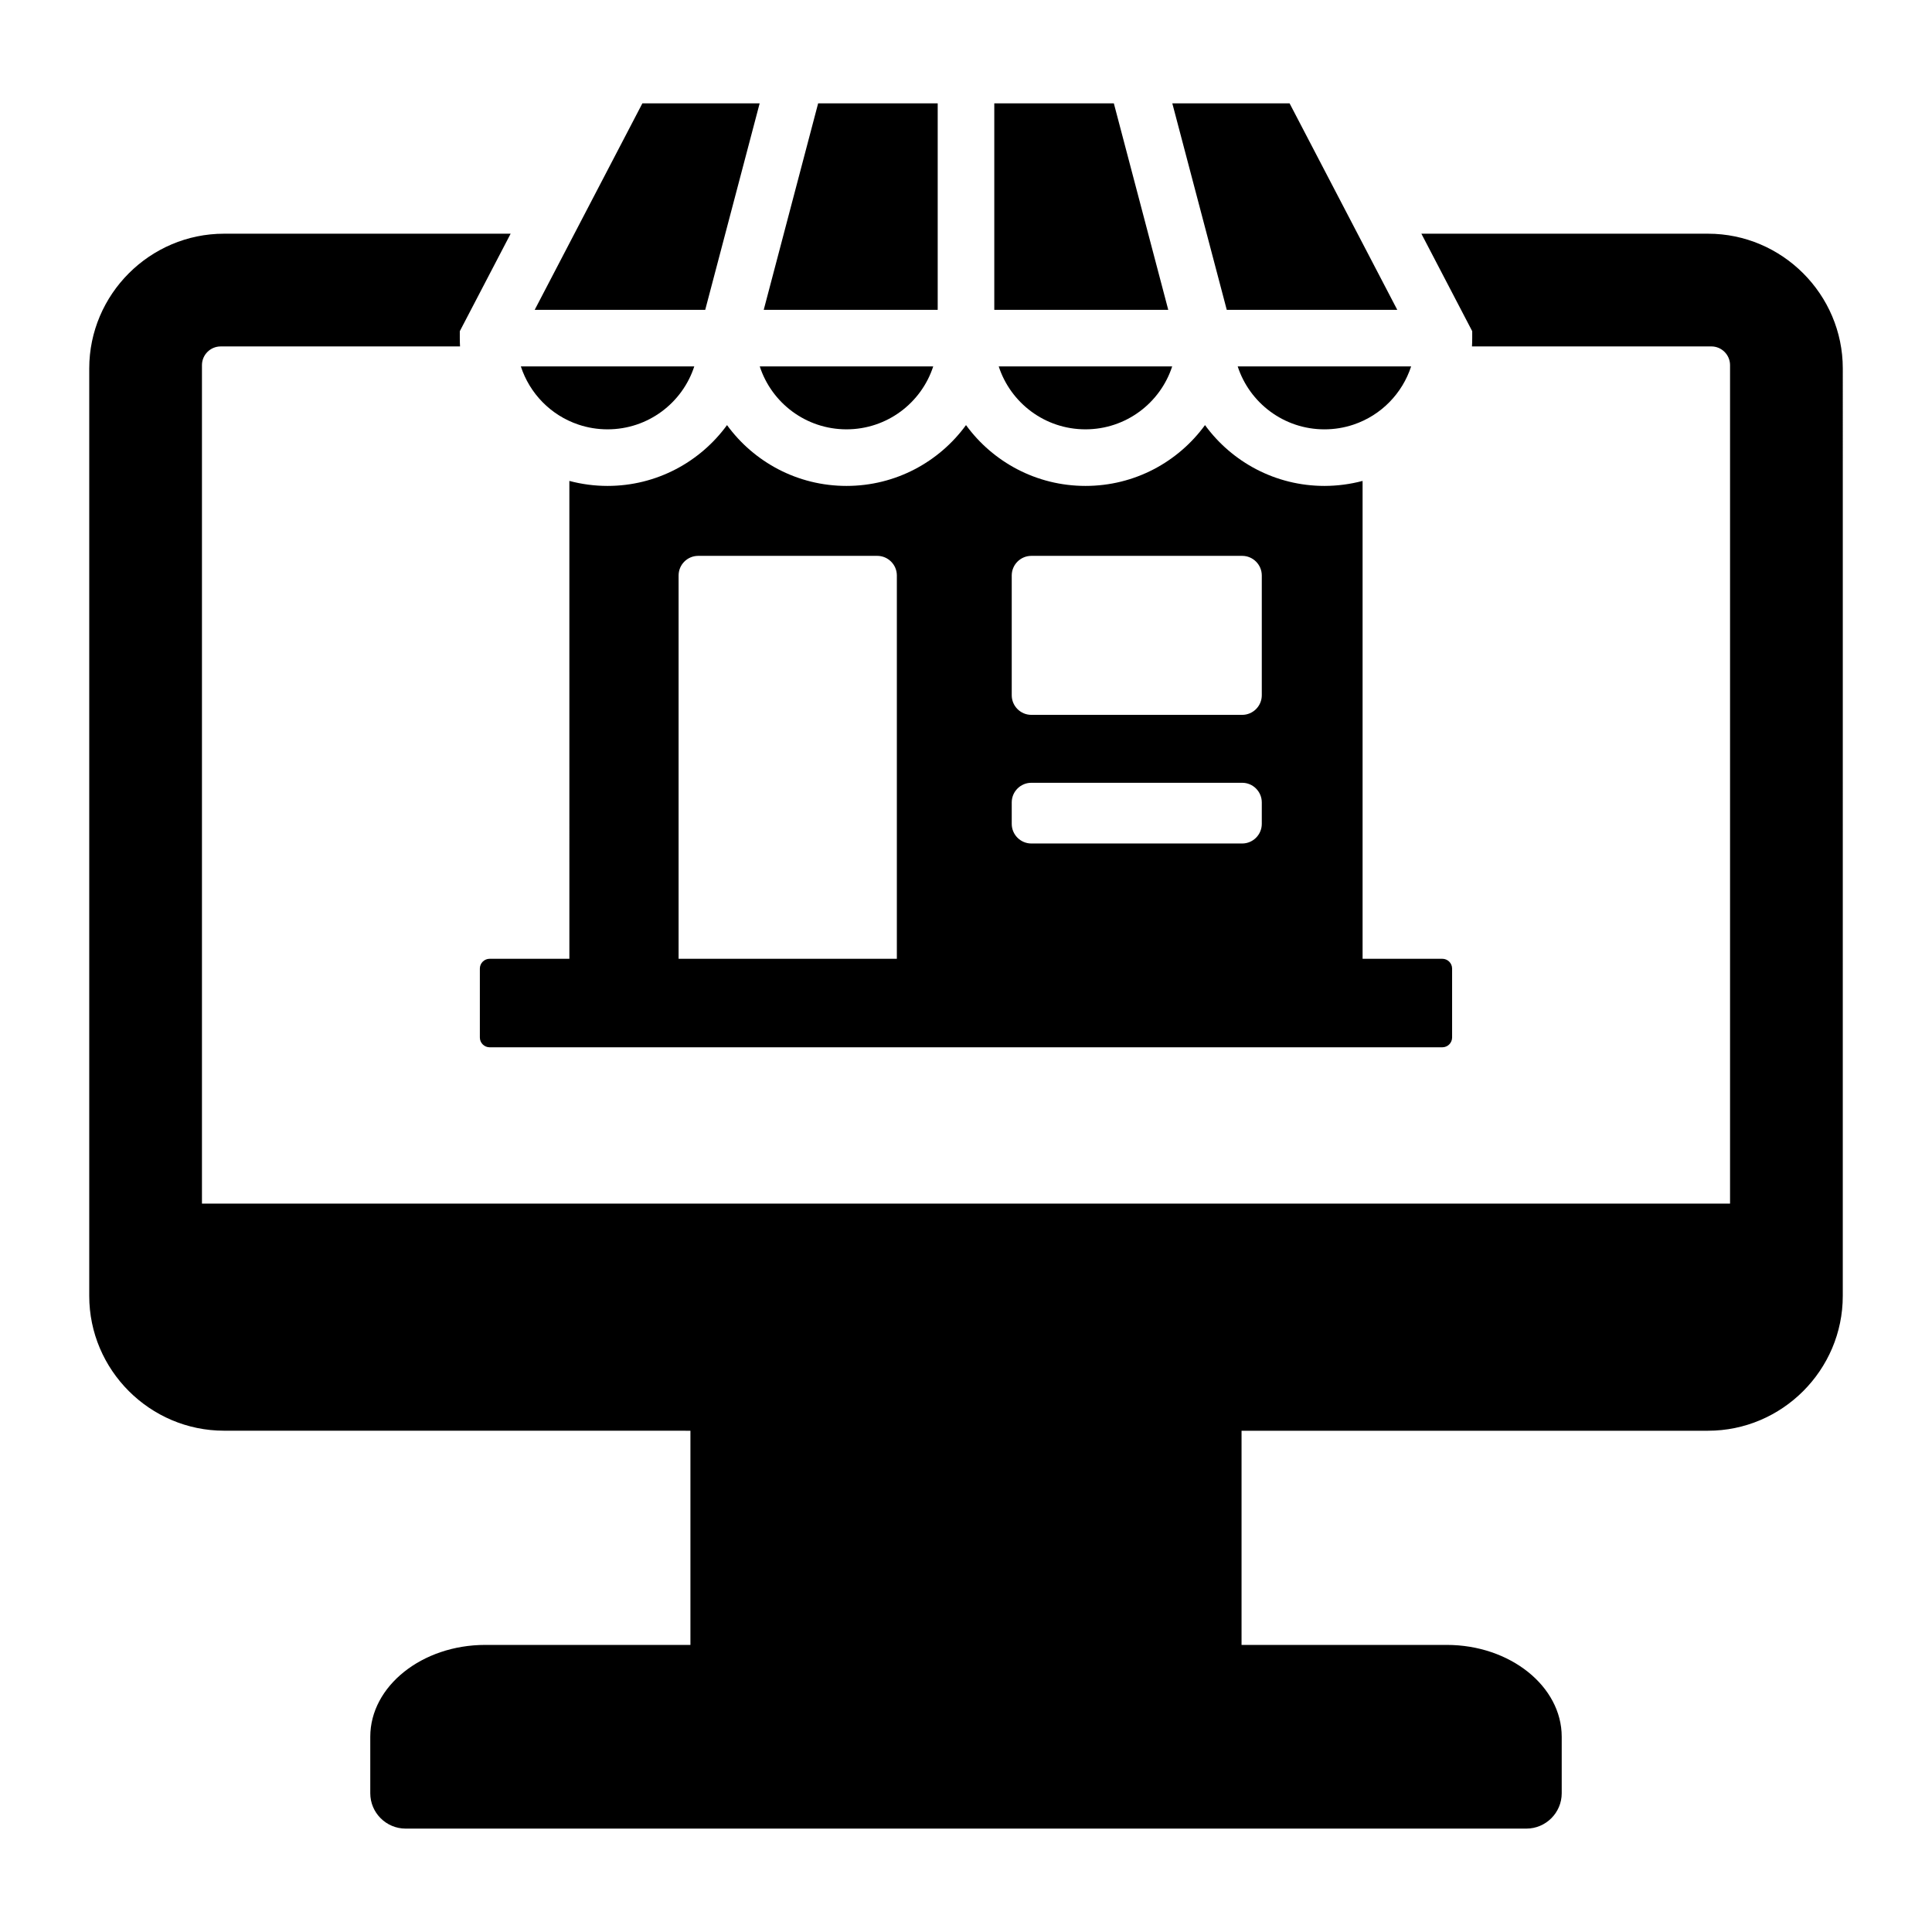 <?xml version="1.0" encoding="UTF-8"?>
<!-- Uploaded to: ICON Repo, www.svgrepo.com, Generator: ICON Repo Mixer Tools -->
<svg fill="#000000" width="800px" height="800px" version="1.1" viewBox="144 144 512 512" xmlns="http://www.w3.org/2000/svg">
 <path d="m326.97 523.16v56.758h-54.379c-16.758 0-30.465 10.953-30.465 24.34v14.973c0 5.16 4.207 9.367 9.367 9.367h297.01c5.16 0 9.367-4.207 9.367-9.367v-14.973c0-13.387-13.707-24.34-30.465-24.34h-54.383v-56.758h123.61c19.648 0 35.723-16.074 35.723-35.723l0.004-245.78c0-19.648-16.074-35.723-35.723-35.723h-75.957l13.473 25.836v1.836c0 0.738-0.02 1.477-0.062 2.199h63.438c2.723 0 4.953 2.231 4.953 4.953v222.21l-404.96 0.004v-222.21c0-2.723 2.231-4.953 4.953-4.953l63.441-0.004c-0.043-0.73-0.062-1.465-0.062-2.199v-1.836l13.473-25.836h-75.953c-19.648 0-35.723 16.074-35.723 35.723v245.77c0 19.648 16.074 35.723 35.723 35.723zm178.13-251.71v126.64h21.125c1.434 0 2.598 1.164 2.598 2.598v18.258c0 1.434-1.164 2.598-2.598 2.598h-252.46c-1.434 0-2.598-1.164-2.598-2.598v-18.258c0-1.434 1.164-2.598 2.598-2.598h21.125l-0.004-126.64c3.297 0.875 6.691 1.324 10.113 1.324 13.012 0 24.547-6.352 31.668-16.117 7.121 9.766 18.652 16.117 31.668 16.117 13.012 0 24.547-6.352 31.668-16.117 7.121 9.766 18.652 16.117 31.668 16.117s24.547-6.352 31.668-16.117c7.121 9.766 18.652 16.117 31.668 16.117 3.398-0.008 6.797-0.449 10.09-1.324zm-174.21-45.336h-45.191l28.539-54.727h31.078zm122.71 0h-46.105v-54.727h31.684zm15.504 0-14.43-54.727h31.078l28.539 54.727zm-122.71 0 14.422-54.727h31.684v54.727zm171.57 14.992c-2.324 7.125-7.898 12.938-15.258 15.418-2.488 0.84-5.098 1.258-7.719 1.258-10.73 0-19.832-6.996-22.984-16.672h45.961zm-63.324 0c-3.152 9.684-12.25 16.672-22.984 16.672-10.738 0-19.832-6.996-22.984-16.672zm-63.328 0c-3.152 9.684-12.25 16.672-22.984 16.672-10.73 0-19.832-6.996-22.984-16.672zm-63.324 0c-3.152 9.684-12.25 16.672-22.984 16.672-2.629 0-5.231-0.418-7.719-1.258-7.363-2.477-12.93-8.285-15.258-15.418h45.961zm89.328 110.34h55.875c2.859 0 5.195 2.336 5.195 5.195v5.699c0 2.859-2.336 5.195-5.195 5.195h-55.875c-2.859 0-5.195-2.336-5.195-5.195v-5.699c0-2.863 2.336-5.195 5.195-5.195zm0-60.137h55.875c2.859 0 5.195 2.336 5.195 5.195v31.746c0 2.859-2.336 5.195-5.195 5.195h-55.875c-2.859 0-5.195-2.336-5.195-5.195v-31.746c0-2.863 2.336-5.195 5.195-5.195zm-88.285 0h47.449c2.859 0 5.195 2.336 5.195 5.195v101.59h-57.84v-101.59c0-2.863 2.328-5.195 5.195-5.195z" fill-rule="evenodd"/>
</svg>